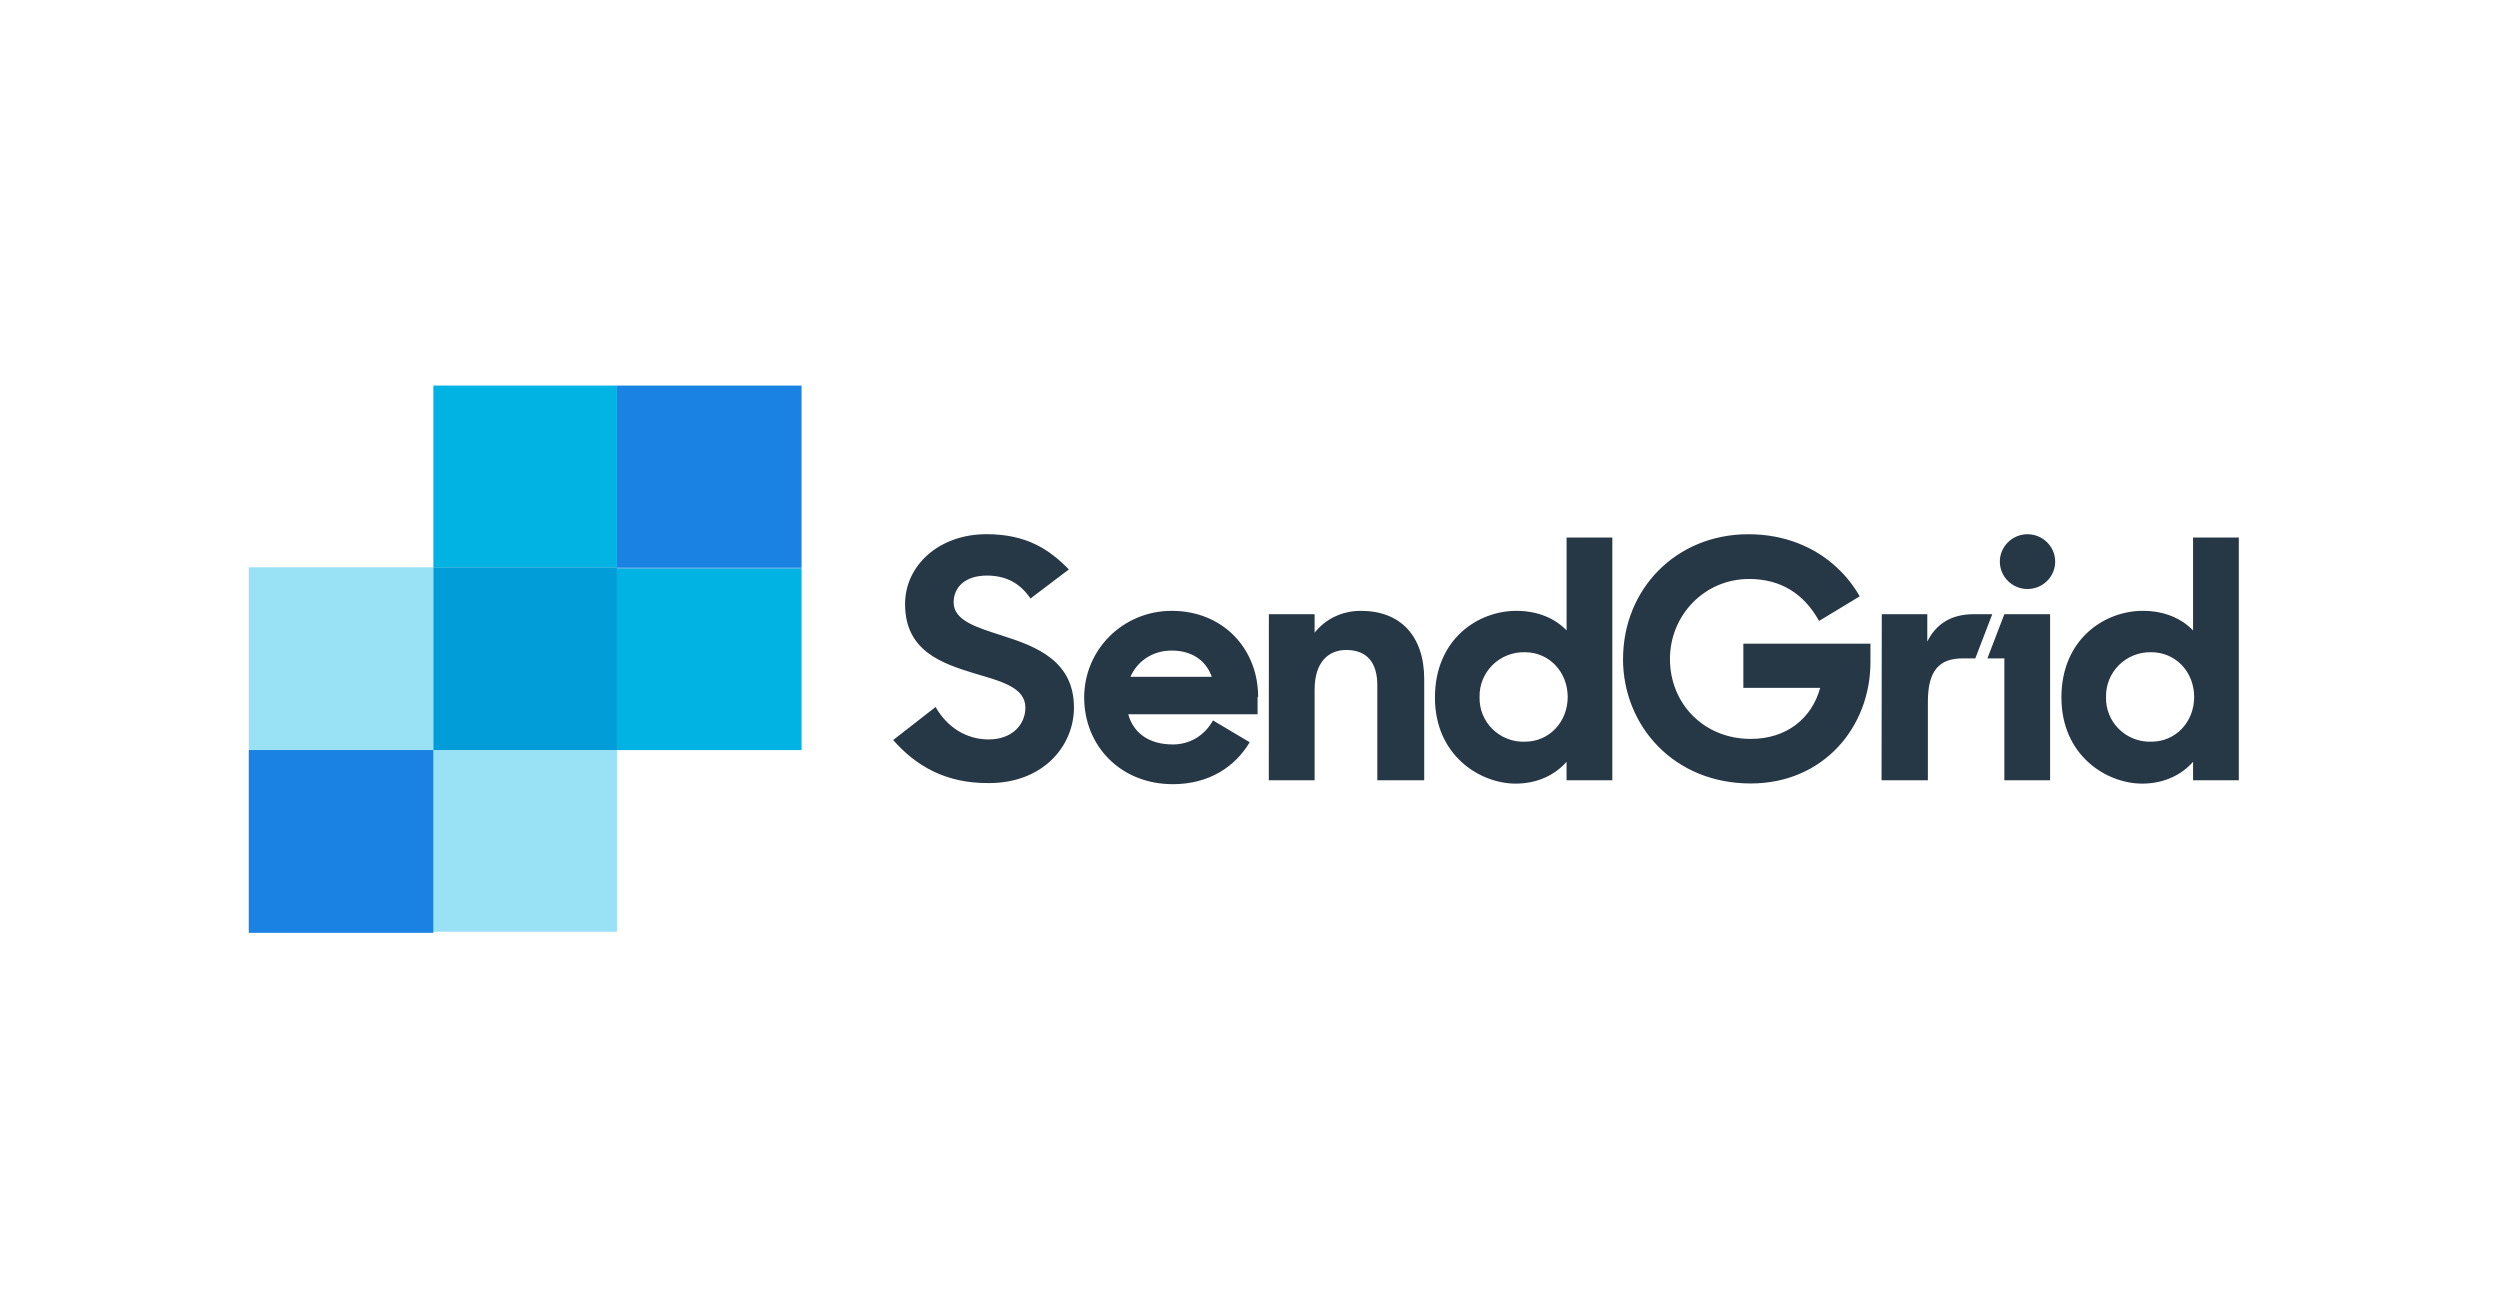 <?xml version="1.0" encoding="UTF-8"?>
<svg width="201px" height="105px" viewBox="0 0 201 105" version="1.1" xmlns="http://www.w3.org/2000/svg" xmlns:xlink="http://www.w3.org/1999/xlink">
    <title>Send Grid</title>
    <g id="Page-1" stroke="none" stroke-width="1" fill="none" fill-rule="evenodd">
        <g id="Email-Marketing_V02" transform="translate(-812, -2033)">
            <g id="Send-Grid" transform="translate(812, 2033)">
                <rect id="Rectangle-Copy-10" fill="#FFFFFF" x="0" y="0" width="201" height="105"></rect>
                <g id="sendgrid-ar21" transform="translate(20, 31)" fill-rule="nonzero">
                    <path d="M51.813,28.496 L55.22,25.842 C56.174,27.505 57.717,28.45 59.489,28.45 C61.397,28.45 62.441,27.235 62.441,25.886 C62.441,24.267 60.489,23.774 58.353,23.144 C55.719,22.334 52.768,21.346 52.768,17.568 C52.768,14.421 55.538,11.949 59.308,11.949 C62.533,11.949 64.349,13.163 65.938,14.782 L62.85,17.12 C62.032,15.905 60.898,15.276 59.354,15.276 C57.582,15.276 56.673,16.221 56.673,17.435 C56.673,18.919 58.581,19.459 60.669,20.133 C63.351,20.988 66.346,22.157 66.346,25.888 C66.346,28.991 63.848,31.959 59.532,31.959 C55.991,32.003 53.583,30.522 51.811,28.498 L51.813,28.496 Z M82.017,18.381 L85.695,18.381 L85.695,19.865 C86.559,18.785 87.875,18.111 89.419,18.111 C92.598,18.111 94.506,20.135 94.506,23.596 L94.506,31.734 L90.736,31.734 L90.736,24.091 C90.736,22.293 89.918,21.258 88.238,21.258 C86.831,21.258 85.695,22.202 85.695,24.45 L85.695,31.734 L82.012,31.734 L82.017,18.381 Z M95.37,25.08 C95.37,20.358 98.865,18.111 101.91,18.111 C103.681,18.111 105.044,18.742 105.954,19.684 L105.954,12.22 L109.632,12.22 L109.632,31.733 L105.951,31.733 L105.951,30.249 C105.043,31.283 103.634,32.003 101.862,32.003 C99,32.003 95.368,29.755 95.368,25.078 L95.37,25.08 Z M106.043,25.036 C106.043,23.056 104.591,21.438 102.591,21.438 C101.621,21.417 100.684,21.789 99.998,22.468 C99.312,23.148 98.936,24.075 98.957,25.036 C98.927,25.999 99.3,26.931 99.988,27.612 C100.676,28.294 101.618,28.663 102.591,28.633 C104.591,28.633 106.043,27.014 106.043,25.036 Z M110.494,21.978 C110.494,16.402 114.716,11.952 120.576,11.952 C123.482,11.952 125.935,12.986 127.707,14.65 C128.433,15.325 129.025,16.087 129.523,16.944 L126.254,18.923 C125.027,16.721 123.165,15.55 120.622,15.55 C117.034,15.55 114.264,18.473 114.264,21.979 C114.264,25.577 116.99,28.408 120.758,28.408 C123.62,28.408 125.661,26.789 126.343,24.302 L120.166,24.302 L120.166,20.751 L130.384,20.751 L130.384,22.235 C130.384,27.449 126.614,31.991 120.755,31.991 C114.578,31.991 110.489,27.36 110.489,21.965 L110.494,21.978 Z M131.295,18.381 L134.955,18.381 L134.955,20.583 C135.637,19.19 136.863,18.381 138.679,18.381 L140.178,18.381 L138.815,21.933 L137.816,21.933 C135.863,21.933 135.001,22.966 135.001,25.437 L135.001,31.732 L131.277,31.732 L131.295,18.381 Z M141.15,18.381 L144.828,18.381 L144.828,31.734 L141.15,31.734 L141.15,21.933 L139.787,21.933 L141.15,18.381 Z M143.012,16.357 C144.239,16.357 145.237,15.367 145.237,14.154 C145.237,12.942 144.237,11.952 143.012,11.952 C141.787,11.952 140.787,12.942 140.787,14.154 C140.787,15.367 141.787,16.357 143.012,16.357 Z M145.738,25.08 C145.738,20.358 149.234,18.111 152.278,18.111 C154.049,18.111 155.411,18.742 156.322,19.684 L156.322,12.22 L160,12.22 L160,31.733 L156.322,31.733 L156.322,30.249 C155.414,31.283 154.005,32.003 152.233,32.003 C149.371,32.003 145.739,29.755 145.739,25.078 L145.738,25.08 Z M156.411,25.036 C156.411,23.056 154.959,21.438 152.959,21.438 C151.989,21.417 151.052,21.789 150.366,22.468 C149.68,23.148 149.304,24.075 149.326,25.036 C149.295,25.999 149.668,26.931 150.356,27.612 C151.045,28.294 151.987,28.663 152.959,28.633 C154.959,28.633 156.411,27.014 156.411,25.036 L156.411,25.036 Z M81.155,25.036 C81.155,21.169 78.34,18.111 74.207,18.111 C70.301,18.111 67.168,21.214 67.168,25.08 C67.168,28.945 70.074,32.048 74.299,32.048 C77.205,32.048 79.296,30.655 80.476,28.675 L77.524,26.921 C76.887,28.09 75.708,28.854 74.299,28.854 C72.347,28.854 71.12,27.91 70.711,26.426 L81.11,26.426 L81.11,25.033 L81.155,25.036 Z M70.889,23.417 C71.434,22.158 72.661,21.305 74.204,21.305 C75.748,21.305 76.93,22.023 77.429,23.417 L70.889,23.417 Z" id="Shape" fill="#263746"></path>
                    <polygon id="Path" fill="#FFFFFF" points="0 14.609 14.843 14.609 14.843 29.303 0 29.303"></polygon>
                    <polygon id="Path" fill="#99E1F4" points="0 14.609 14.843 14.609 14.843 29.303 0 29.303"></polygon>
                    <polygon id="Path" fill="#FFFFFF" points="14.843 29.303 29.601 29.303 29.601 43.913 14.843 43.913"></polygon>
                    <polygon id="Path" fill="#99E1F4" points="14.843 29.303 29.601 29.303 29.601 43.913 14.843 43.913"></polygon>
                    <path d="M0,43.915 L14.843,43.915 L14.843,44 L0,44 L0,43.915 Z M0,29.303 L14.843,29.303 L14.843,43.913 L0,43.913 L0,29.303 Z" id="Shape" fill="#1A82E2"></path>
                    <path d="M14.843,0 L29.601,0 L29.601,14.61 L14.843,14.61 L14.843,0 Z M29.603,14.697 L44.446,14.697 L44.446,29.307 L29.603,29.307 L29.603,14.697 Z" id="Shape" fill="#00B3E3"></path>
                    <polygon id="Path" fill="#009DD9" points="29.603 29.303 29.603 14.609 14.844 14.609 14.844 29.303"></polygon>
                    <g id="Group" transform="translate(29.603, 0)" fill="#1A82E2">
                        <polygon id="Path" points="0 0 14.843 0 14.843 14.61 0 14.61"></polygon>
                        <polygon id="Path" points="0 14.609 14.843 14.609 14.843 14.694 0 14.694"></polygon>
                    </g>
                </g>
            </g>
        </g>
    </g>
</svg>